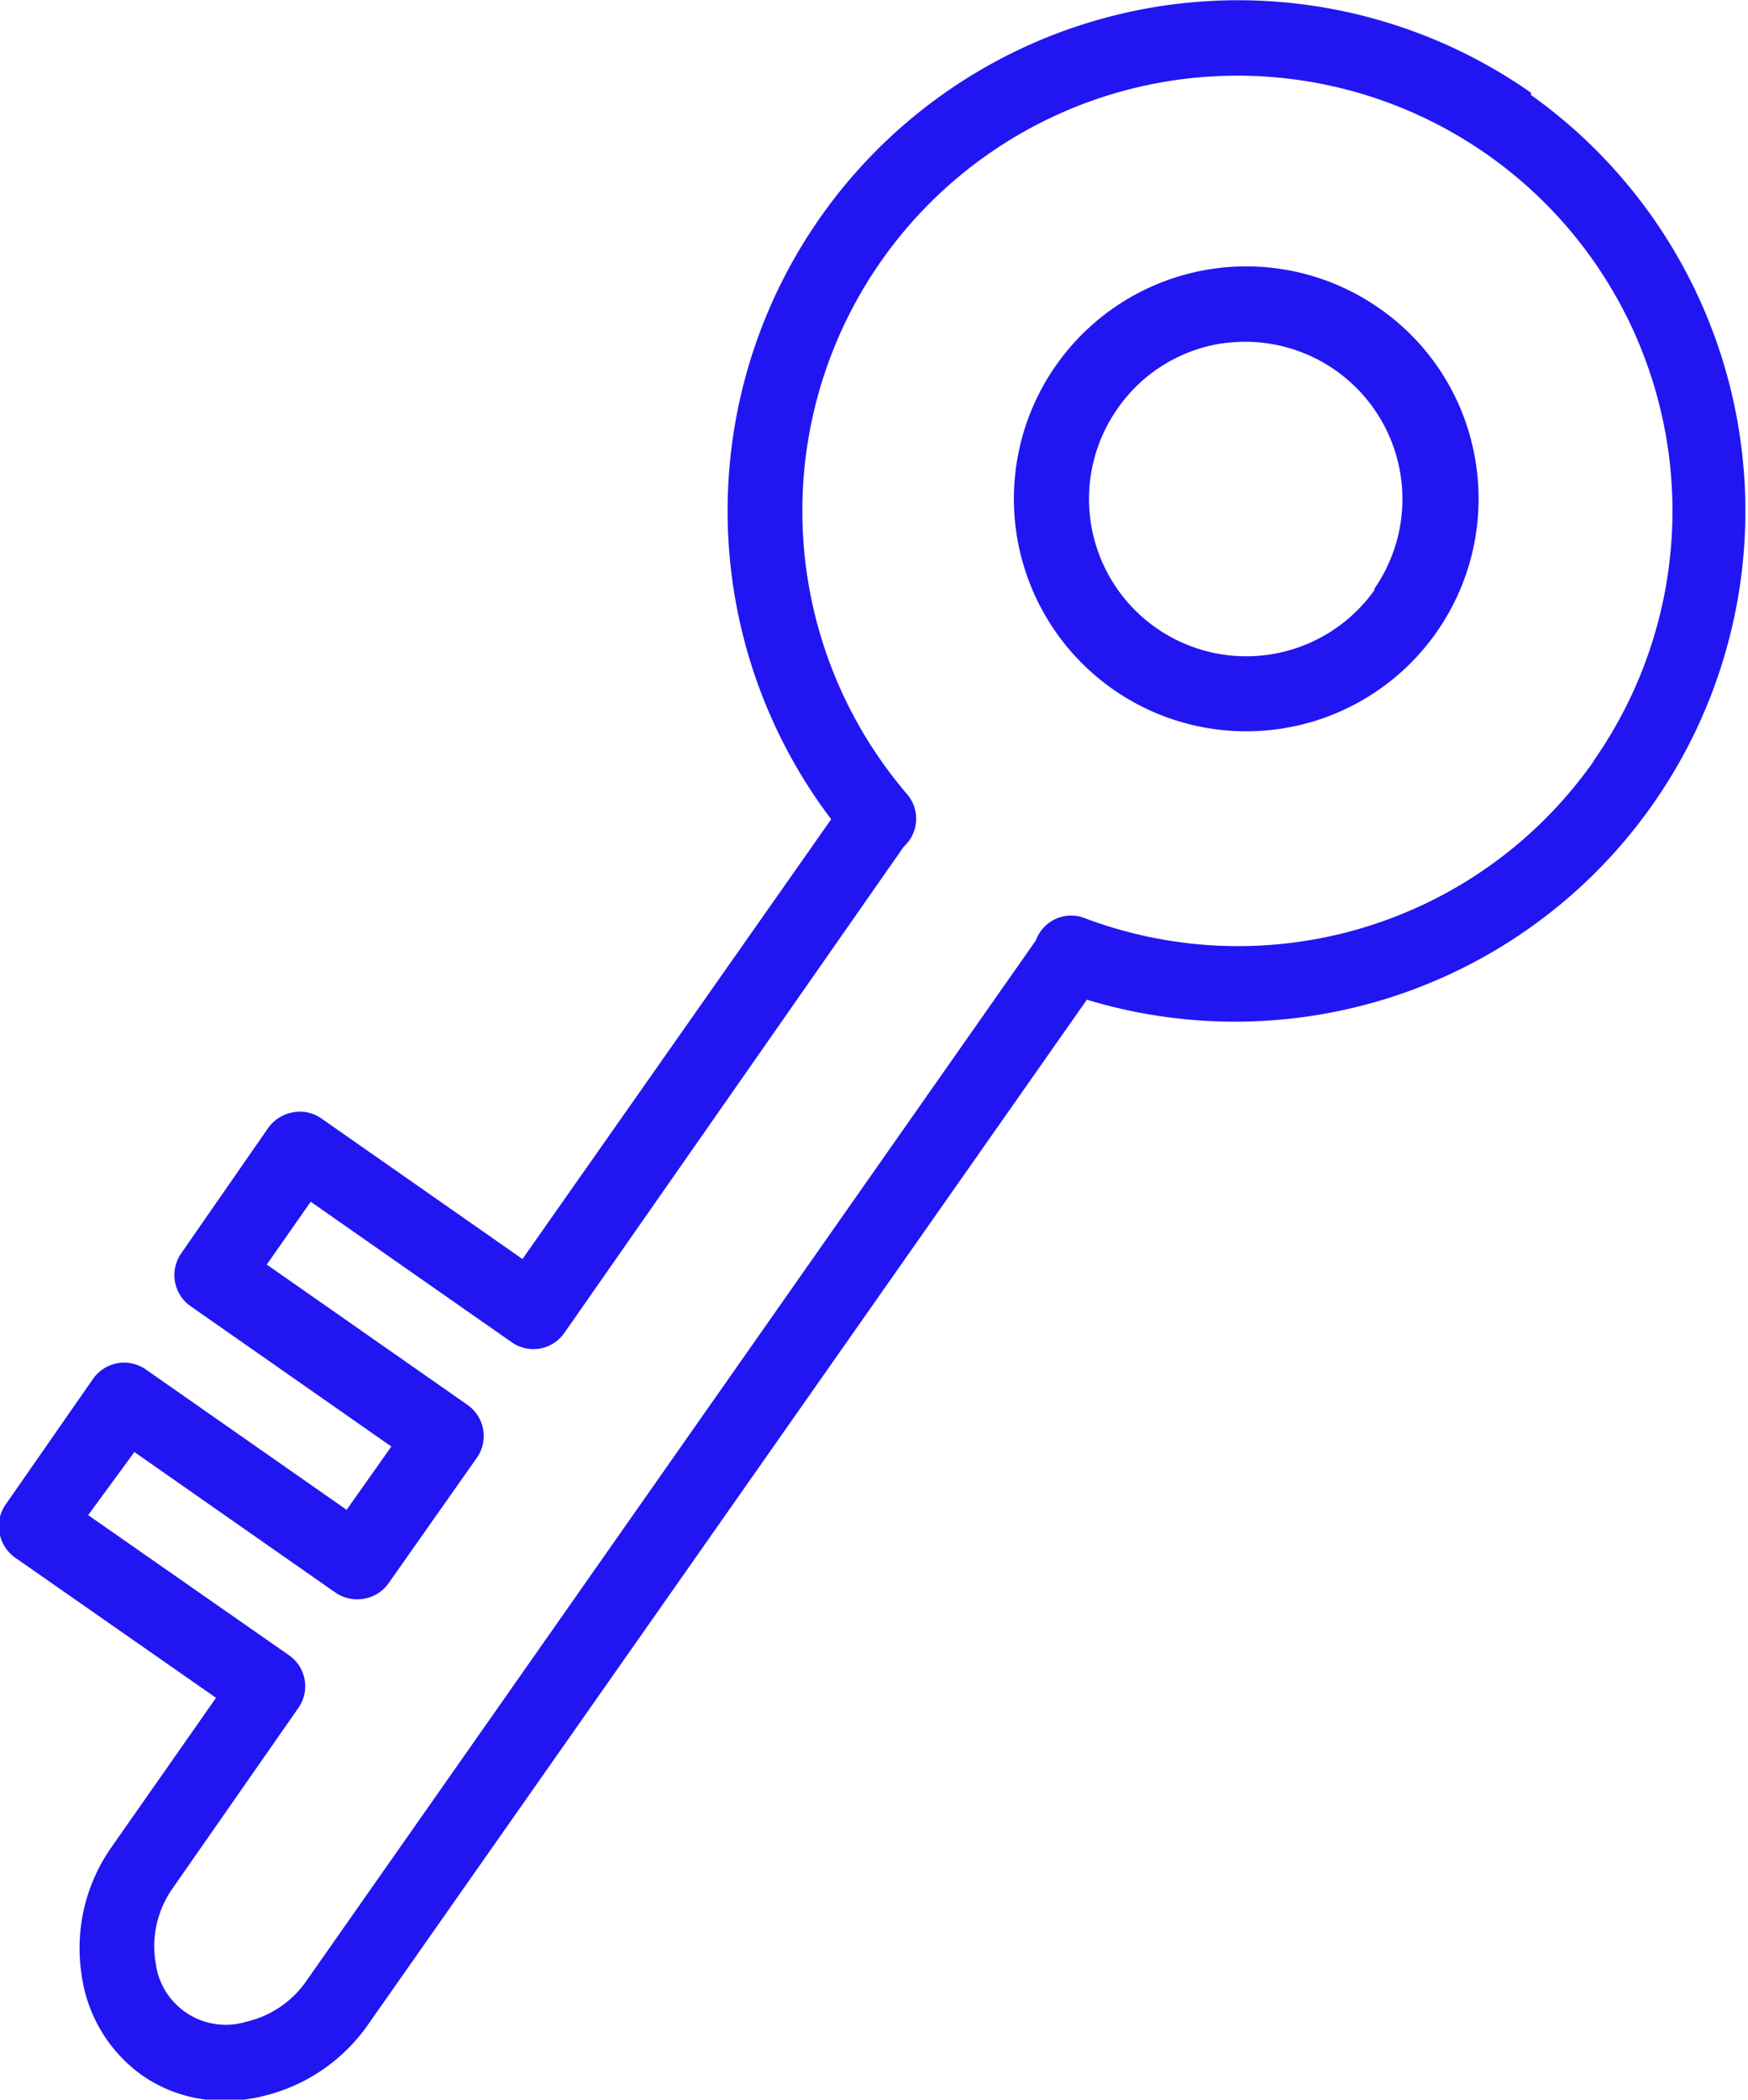 <?xml version="1.0" encoding="UTF-8"?> <svg xmlns="http://www.w3.org/2000/svg" id="Layer_1" data-name="Layer 1" viewBox="0 0 69.59 83.55"> <defs> <style>.cls-1{fill:#2116f2;}</style> </defs> <title>7</title> <path class="cls-1" d="M70.13,20.5a9.25,9.25,0,1,0,3.8,6A9.19,9.19,0,0,0,70.13,20.5Zm-.19,11.17a6.26,6.26,0,1,1-10.25-7.19,6.2,6.2,0,0,1,4-2.57,6.8,6.8,0,0,1,1.1-.09,6.26,6.26,0,0,1,5.11,9.85Z" transform="translate(-15.2 -8.22)"></path> <path class="cls-1" d="M76.15,11.91A20.32,20.32,0,0,0,48.29,40.82L36,58.32l-8-5.59a1.48,1.48,0,0,0-1.12-.25,1.54,1.54,0,0,0-1,.62l-3.47,5a1.51,1.51,0,0,0,.37,2.09l8,5.59L29,68.3l-8-5.59a1.51,1.51,0,0,0-2.09.37l-3.48,5a1.47,1.47,0,0,0-.25,1.12,1.5,1.5,0,0,0,.62,1l8,5.58-4.16,5.94a7,7,0,0,0-1.17,5.22,5.87,5.87,0,0,0,2.4,3.87,5.66,5.66,0,0,0,3.32,1,6.15,6.15,0,0,0,1.52-.19,7.1,7.1,0,0,0,4.11-2.79L58.47,48a20.32,20.32,0,0,0,17.68-36Zm2.51,26.58a17.3,17.3,0,0,1-20.29,6.26,1.49,1.49,0,0,0-1.93.89L27.38,87.07A4,4,0,0,1,25,88.67a2.81,2.81,0,0,1-3.6-2.32,4,4,0,0,1,.68-3l5-7.17a1.5,1.5,0,0,0-.37-2.09l-8-5.58L20.55,66l8,5.59a1.53,1.53,0,0,0,1.12.25,1.5,1.5,0,0,0,1-.62l3.52-5a1.51,1.51,0,0,0-.37-2.09l-8-5.59,1.75-2.5,8,5.59a1.5,1.5,0,0,0,2.09-.36L51.18,41.91h0a1.5,1.5,0,0,0,.13-2.09,17.32,17.32,0,1,1,27.33-1.32Z" transform="translate(-15.2 -8.22)"></path> </svg> 